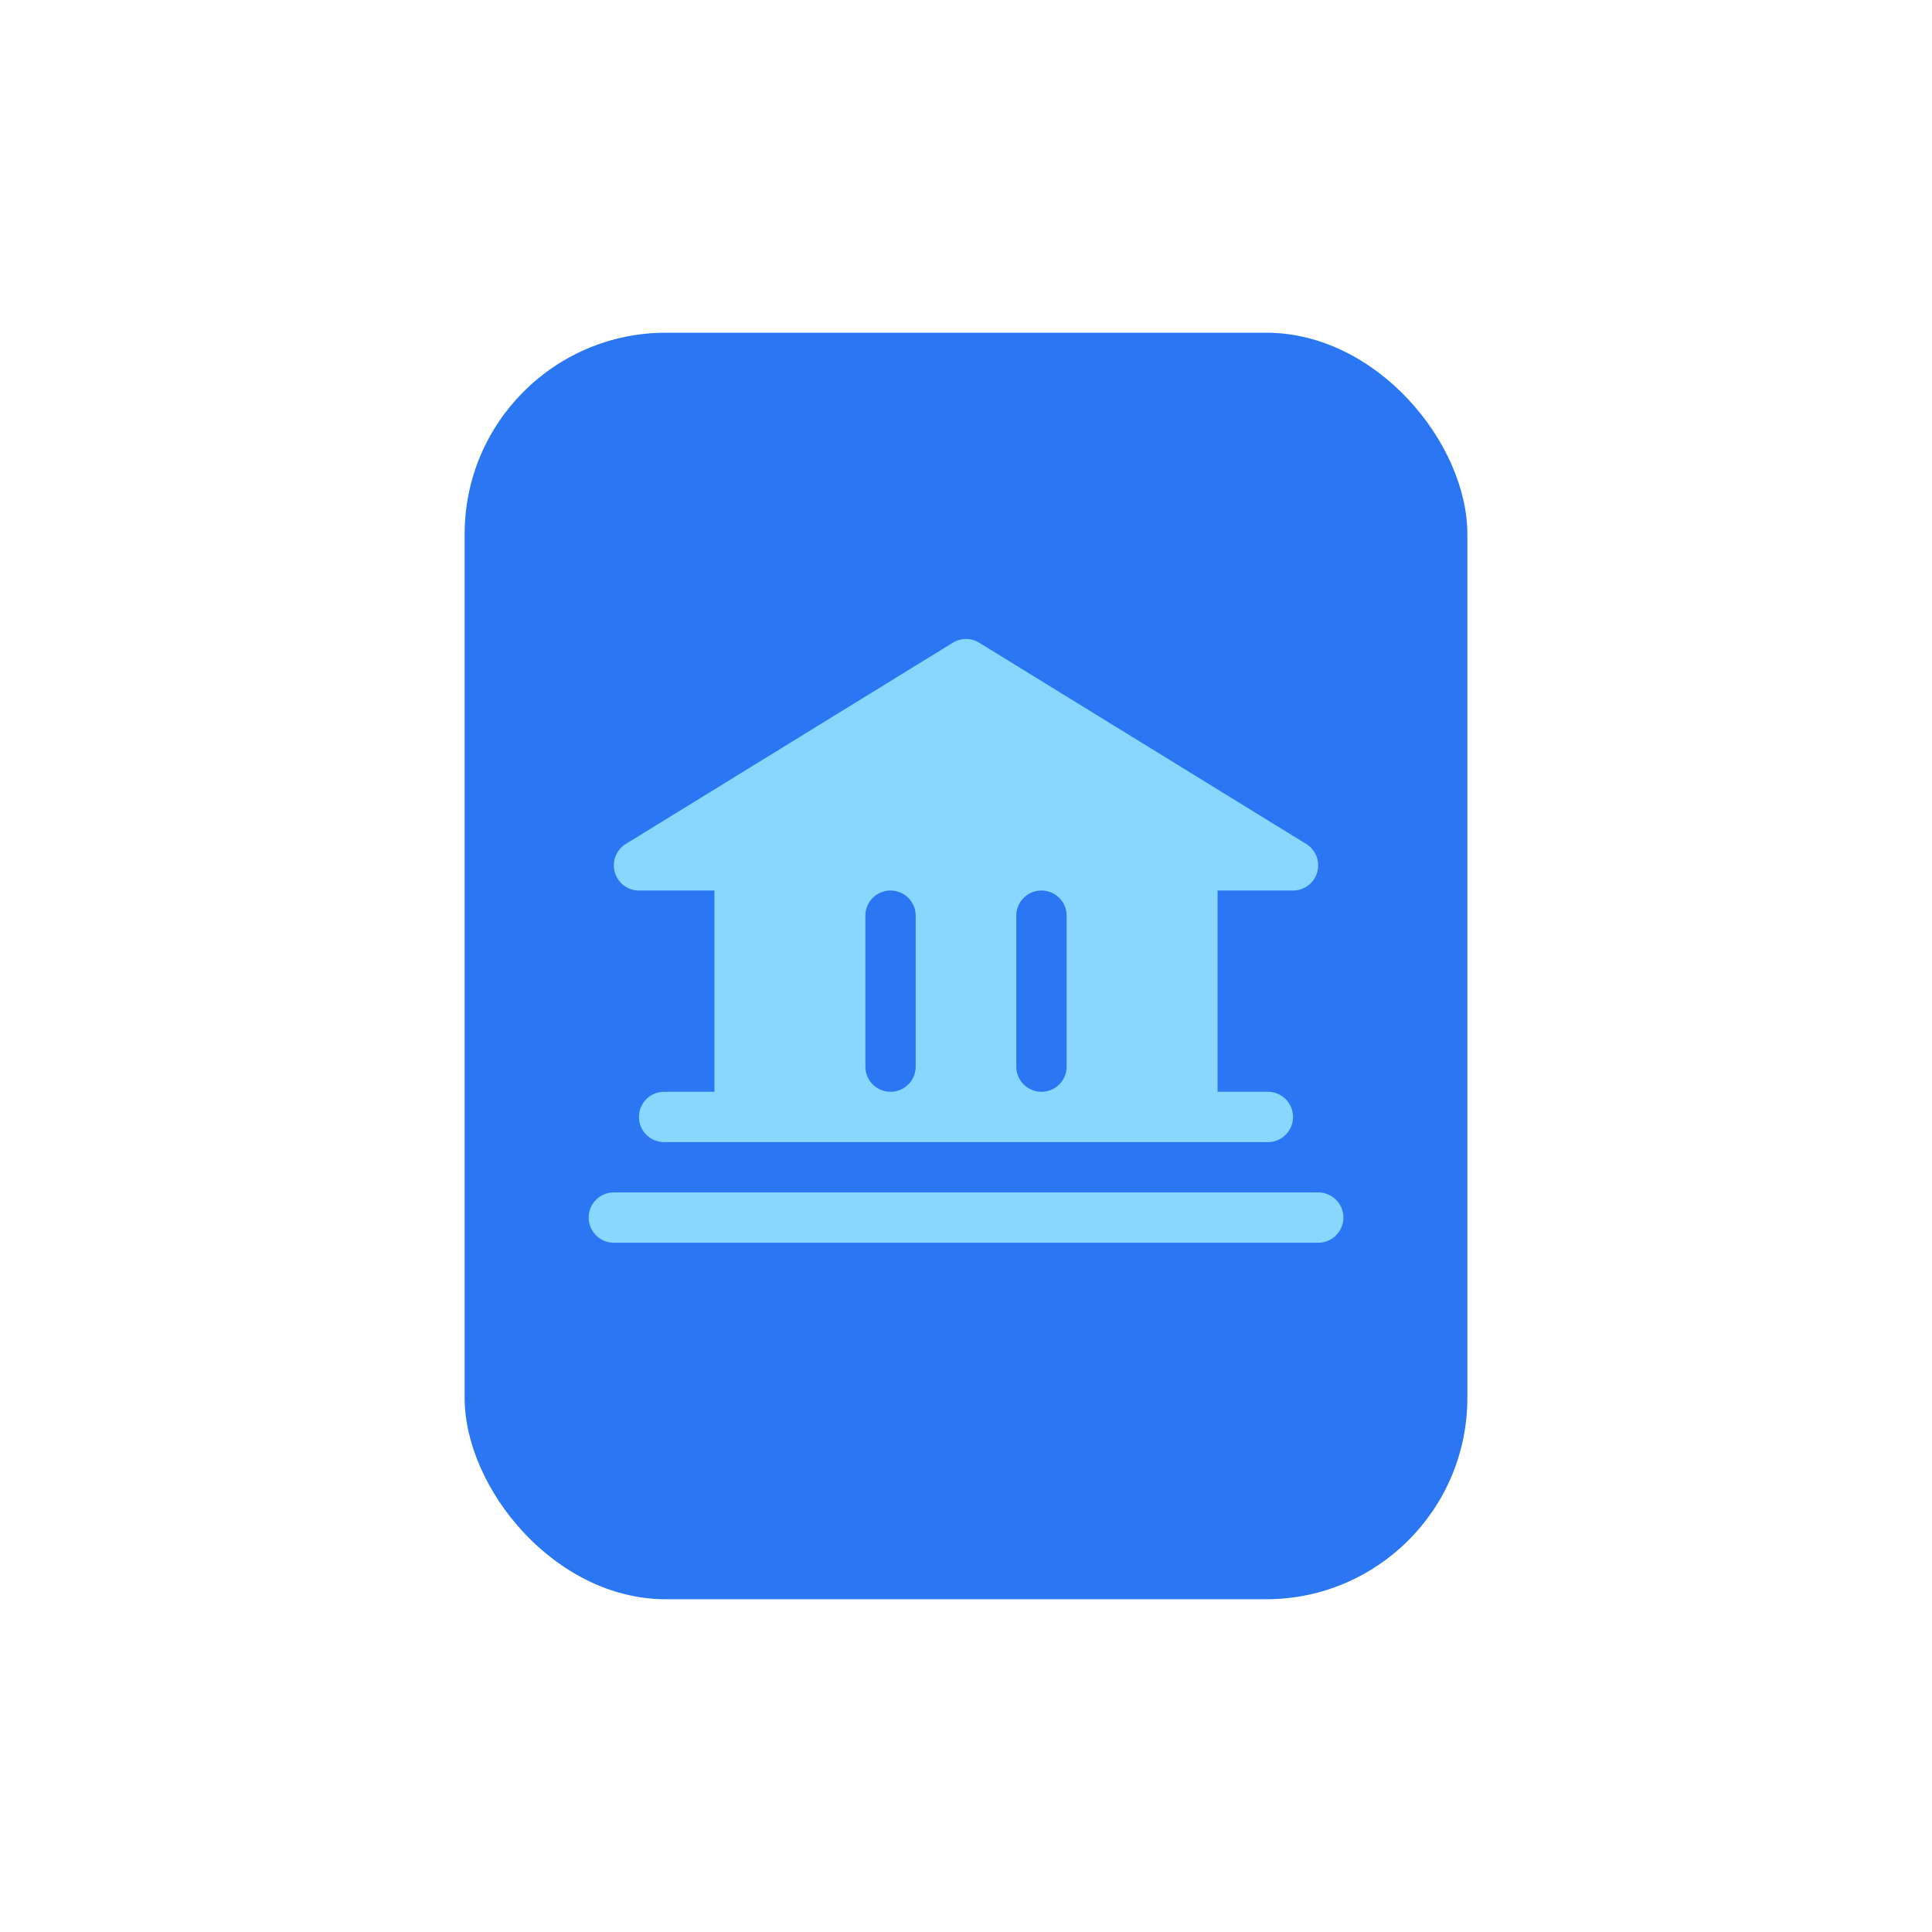 <?xml version="1.0" encoding="UTF-8"?> <svg xmlns="http://www.w3.org/2000/svg" width="48" height="48" fill="none"><rect x="11.544" y="8.266" width="24.912" height="31.467" rx="5" fill="#2B77F3"></rect><path d="M33.376 30.25a.625.625 0 0 1-.625.625h-17.5a.625.625 0 1 1 0-1.25h17.5a.625.625 0 0 1 .625.625Zm-18.102-8.58a.625.625 0 0 1 .274-.702l8.125-5a.625.625 0 0 1 .655 0l8.125 5a.625.625 0 0 1-.328 1.157H30.25v5h1.25a.625.625 0 1 1 0 1.25h-15a.625.625 0 1 1 0-1.25h1.25v-5h-1.874a.625.625 0 0 1-.602-.455Zm9.976 4.83a.625.625 0 1 0 1.25 0v-3.75a.625.625 0 0 0-1.25 0v3.75Zm-3.75 0a.625.625 0 1 0 1.25 0v-3.75a.625.625 0 0 0-1.25 0v3.75Z" fill="#89D6FF"></path></svg> 